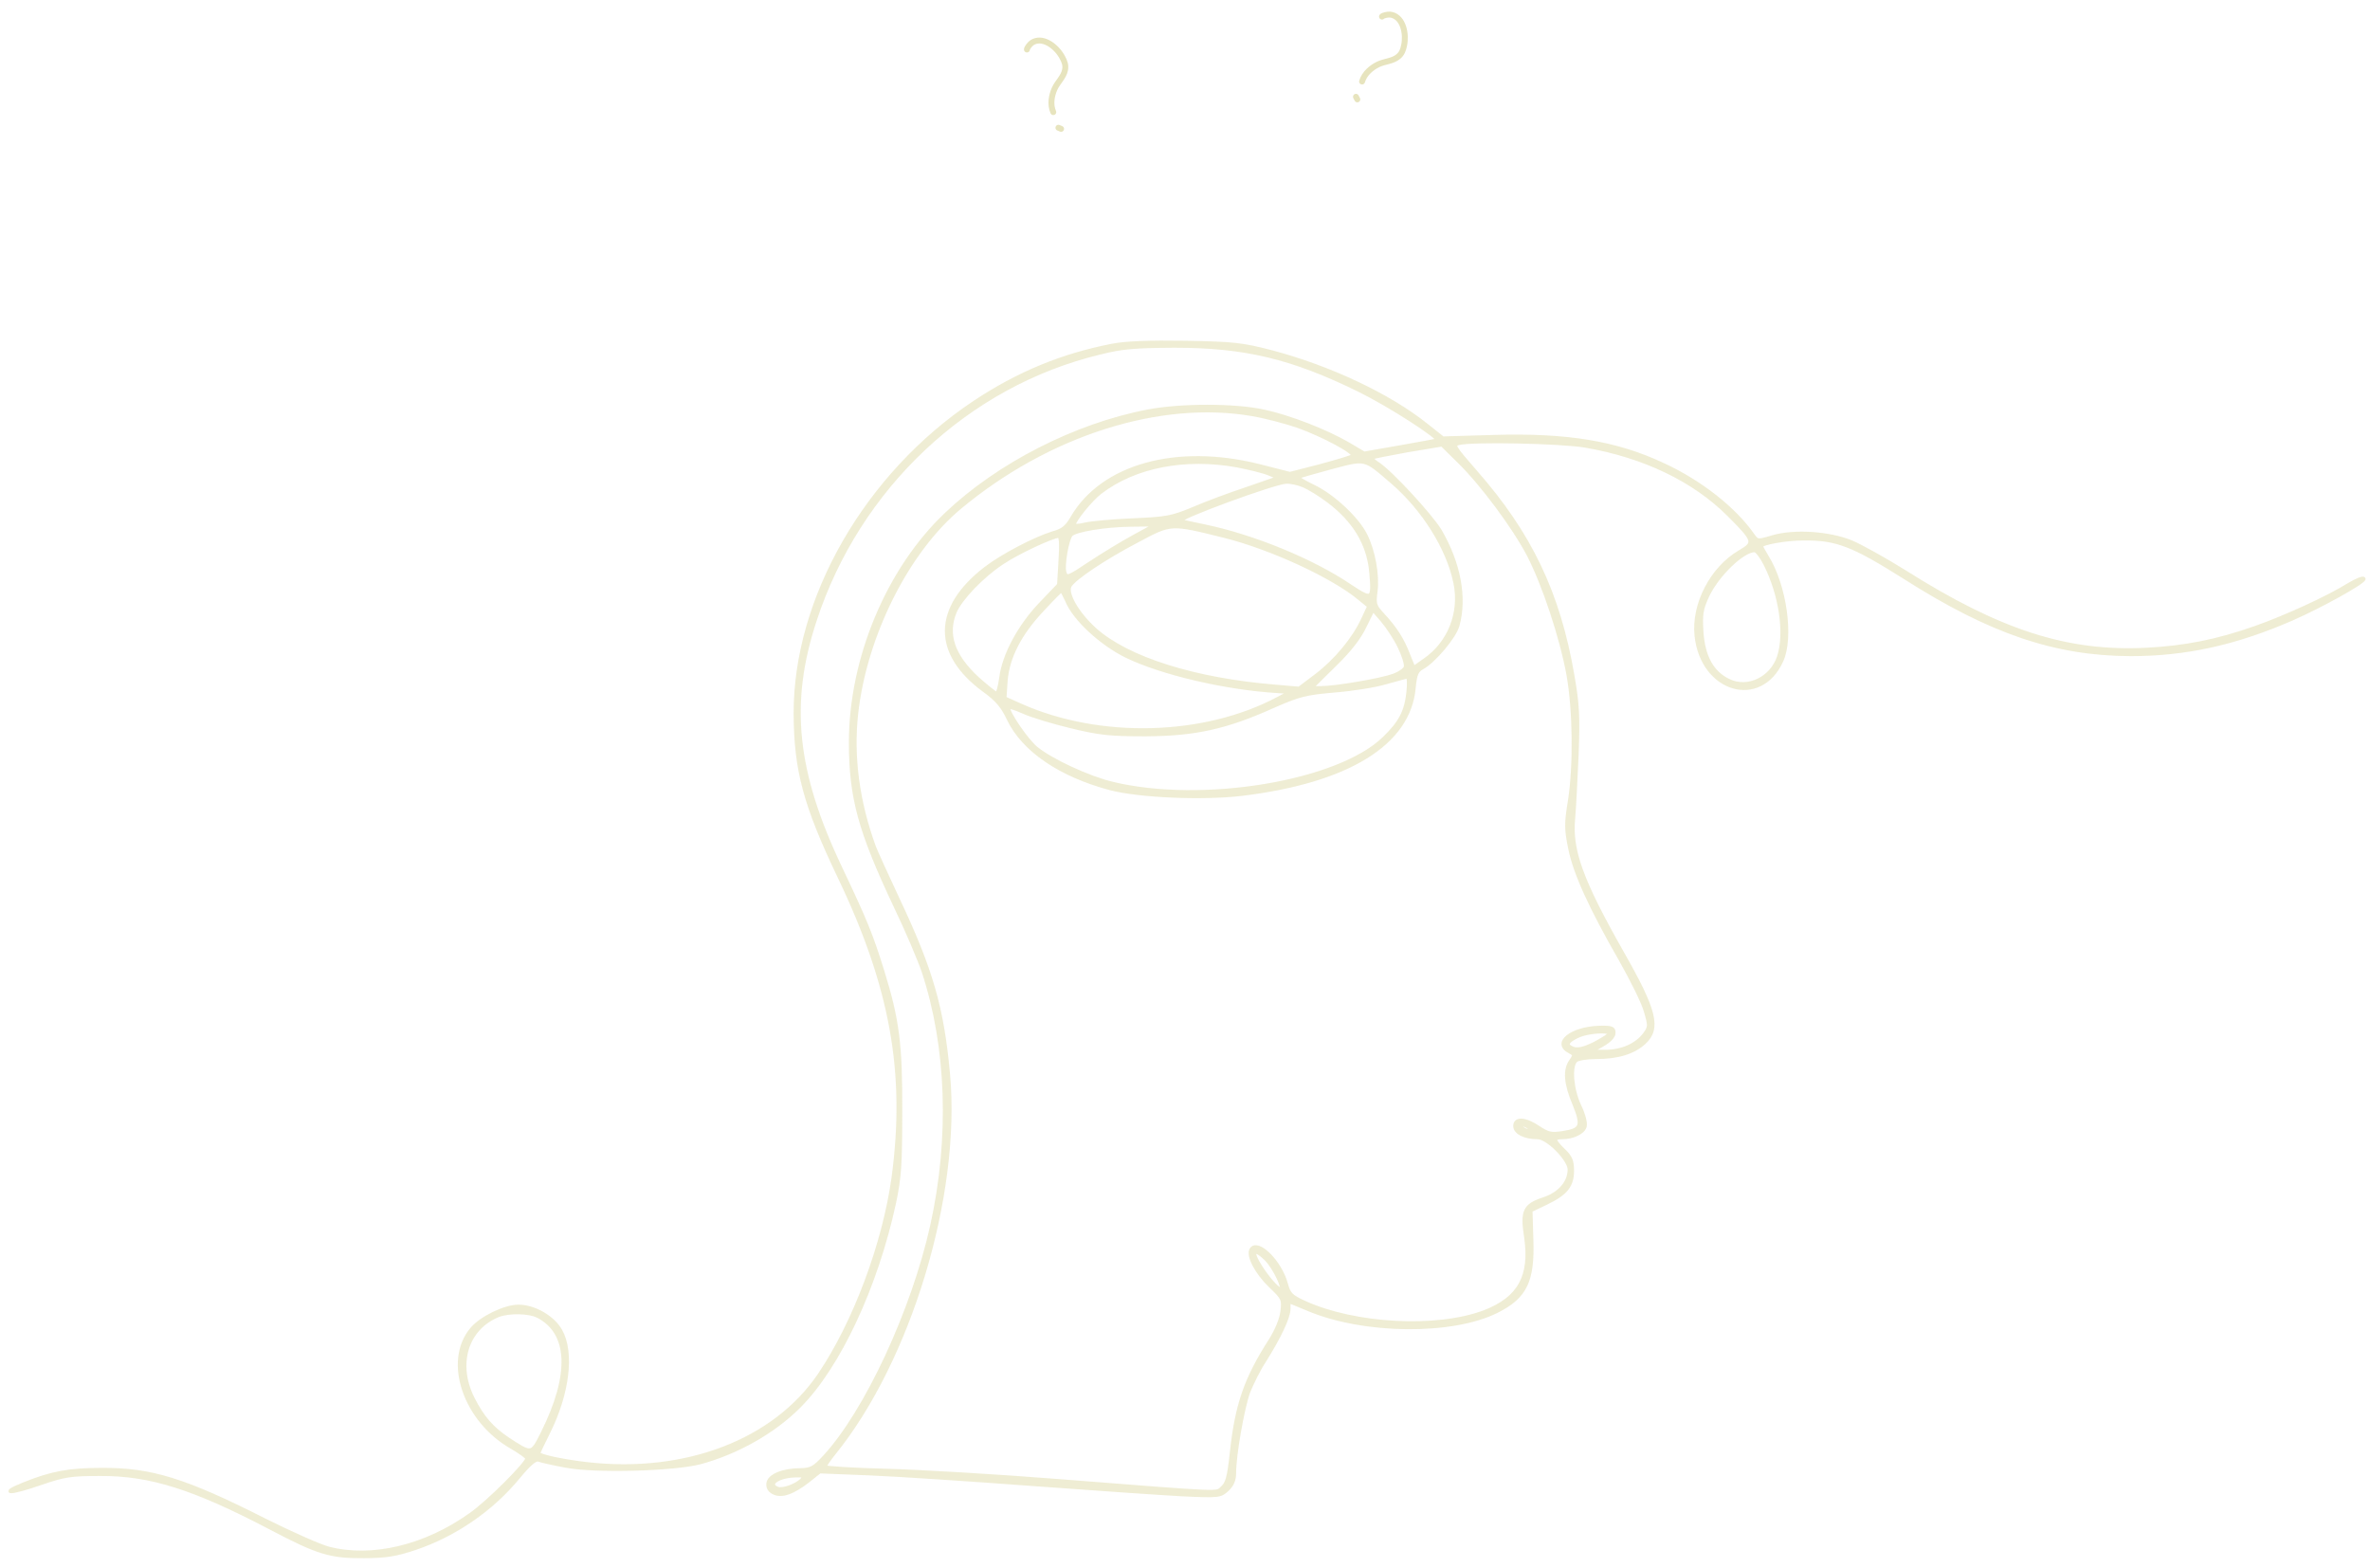 <?xml version="1.0" encoding="UTF-8"?> <svg xmlns="http://www.w3.org/2000/svg" width="201" height="133" viewBox="0 0 201 133" fill="none"><g opacity="0.66"><path d="M94.365 29.293C90.091 30.119 86.327 31.673 82.611 34.15C73.48 40.246 67.432 50.762 67.457 60.525C67.481 65.309 68.258 68.248 71.197 74.392C75.665 83.742 76.952 91.028 75.762 99.868C74.985 105.503 72.484 112.181 69.497 116.601C65.684 122.211 58.179 125.102 49.801 124.154C47.688 123.911 45.672 123.474 45.672 123.256C45.672 123.207 46.036 122.43 46.498 121.507C48.149 118.229 48.586 114.707 47.542 112.861C46.91 111.72 45.308 110.797 43.972 110.797C42.806 110.797 40.815 111.768 40.013 112.716C37.706 115.46 39.43 120.487 43.413 122.746C44.118 123.159 44.7 123.571 44.7 123.693C44.7 124.106 41.422 127.384 39.94 128.429C36.079 131.197 31.537 132.266 27.87 131.319C27.117 131.124 24.665 130.032 22.43 128.914C15.703 125.514 12.837 124.616 8.636 124.64C5.867 124.64 4.386 124.907 1.981 125.879C-0.107 126.729 0.913 126.68 3.438 125.806C5.478 125.102 6.013 125.029 8.514 125.029C12.764 125.004 16.48 126.194 22.964 129.594C26.972 131.707 28.04 132.023 30.857 131.999C32.703 131.999 33.577 131.853 35.18 131.319C38.58 130.177 41.713 128.016 43.948 125.296C44.87 124.179 45.405 123.717 45.672 123.814C45.866 123.887 46.91 124.13 47.979 124.324C50.481 124.81 57.184 124.616 59.394 124.033C62.575 123.159 65.611 121.434 67.772 119.273C71.124 115.921 74.305 109.121 75.835 102.054C76.297 99.868 76.37 98.775 76.37 94.282C76.394 88.551 76.127 86.487 74.84 82.334C73.892 79.274 73.382 78.035 71.294 73.639C67.408 65.479 66.801 59.651 69.108 52.632C72.799 41.315 82.052 32.62 93.273 29.924C95.191 29.439 96.236 29.366 99.587 29.341C105.586 29.341 109.569 30.289 115.3 33.106C117.777 34.32 122.125 37.113 121.882 37.332C121.833 37.356 120.425 37.623 118.749 37.914L115.689 38.449L114.377 37.672C112.507 36.579 109.35 35.34 107.164 34.879C104.711 34.344 100.121 34.344 97.353 34.879C91.233 36.044 84.675 39.396 80.255 43.597C75.325 48.26 72.144 55.862 72.144 62.953C72.144 67.641 72.921 70.458 75.908 76.796C76.904 78.861 77.972 81.387 78.312 82.382C80.425 88.769 80.692 96.493 79.041 103.948C77.438 111.161 73.455 119.734 69.934 123.547C69.059 124.494 68.792 124.64 67.918 124.664C66.412 124.664 65.246 125.15 65.149 125.782C65.101 126.122 65.246 126.413 65.587 126.583C66.266 126.947 67.238 126.607 68.549 125.587L69.521 124.81L73.795 124.98C76.151 125.077 82.368 125.49 87.565 125.879C92.787 126.267 98.494 126.656 100.267 126.753C103.4 126.899 103.497 126.874 104.08 126.34C104.517 125.927 104.687 125.514 104.687 124.907C104.687 123.353 105.391 119.419 105.877 118.059C106.169 117.33 106.751 116.14 107.237 115.411C108.5 113.396 109.301 111.72 109.301 110.991V110.36L110.953 111.04C115.664 113.031 123.217 113.104 126.982 111.186C129.386 109.971 130.018 108.611 129.896 105.114L129.823 102.661L131.135 102.03C132.81 101.228 133.345 100.573 133.345 99.285C133.345 98.46 133.199 98.12 132.616 97.561C131.742 96.711 131.693 96.468 132.47 96.468C133.393 96.468 134.268 96.055 134.413 95.545C134.51 95.278 134.316 94.525 133.952 93.772C133.296 92.364 133.15 90.445 133.636 89.96C133.806 89.79 134.583 89.668 135.36 89.668C137.206 89.668 138.542 89.255 139.441 88.43C140.752 87.215 140.388 85.734 137.595 80.828C134.098 74.659 133.175 72.109 133.442 69.389C133.515 68.588 133.636 66.183 133.733 64.046C133.855 60.743 133.806 59.723 133.369 57.246C132.179 50.325 129.775 45.273 125.112 39.979C123.315 37.914 123.193 37.745 123.703 37.599C124.82 37.307 132.325 37.453 134.462 37.817C139.416 38.667 143.666 40.707 146.605 43.646C148.839 45.88 148.864 46.026 147.552 46.803C145.172 48.188 143.593 51.248 143.861 53.895C144.346 58.582 149.276 60.063 151.098 56.032C151.996 54.065 151.389 49.693 149.859 47.216C149.592 46.779 149.374 46.39 149.374 46.317C149.374 46.075 151.438 45.686 152.968 45.686C155.761 45.662 157.145 46.196 161.565 48.989C168.851 53.628 174.315 55.473 180.703 55.498C185.341 55.498 189.591 54.575 194.376 52.486C196.877 51.393 200.617 49.305 200.471 49.086C200.399 48.965 199.84 49.208 199.184 49.596C197.484 50.665 193.768 52.365 191.267 53.239C188.037 54.38 185.317 54.915 182.038 55.085C175.311 55.425 169.58 53.579 161.517 48.479C159.841 47.435 157.825 46.317 157.024 45.977C155.129 45.2 152.166 45.006 150.345 45.54C149.058 45.929 149.034 45.905 148.669 45.395C147.115 43.16 144.225 40.877 141.068 39.42C137.06 37.526 132.835 36.846 126.593 37.04L122.367 37.162L120.959 36.044C117.802 33.519 112.726 31.139 107.844 29.852C105.319 29.196 104.614 29.123 100.558 29.05C97.498 29.002 95.531 29.074 94.365 29.293ZM106.217 35.146C107.359 35.34 109.083 35.802 110.079 36.142C112.24 36.919 115.009 38.4 114.717 38.667C114.62 38.764 113.382 39.129 111.949 39.517L109.399 40.173L106.727 39.493C99.781 37.769 93.516 39.493 90.941 43.889C90.48 44.69 90.14 44.982 89.314 45.2C87.76 45.686 85.04 47.095 83.582 48.212C79.235 51.563 79.187 55.4 83.437 58.533C84.554 59.335 85.04 59.918 85.55 61.011C86.813 63.633 89.945 65.746 94.147 66.864C96.648 67.519 102.04 67.738 105.319 67.349C114.329 66.256 119.502 63.051 119.914 58.339C120.036 57.149 120.157 56.882 120.643 56.615C121.615 56.081 123.363 54.016 123.63 53.045C124.286 50.665 123.727 47.75 122.125 45.006C121.323 43.694 117.972 40.052 116.854 39.323C116.514 39.105 116.296 38.886 116.369 38.813C116.417 38.764 117.777 38.497 119.38 38.206L122.295 37.72L123.703 39.105C125.67 41.023 128.415 44.715 129.653 47.095C130.94 49.596 132.422 54.04 133.005 57.246C133.539 60.233 133.588 64.945 133.126 67.908C132.81 69.851 132.81 70.288 133.15 71.964C133.588 74.101 134.899 76.966 137.449 81.411C138.396 83.087 139.368 85.029 139.562 85.758C139.926 86.997 139.926 87.094 139.489 87.701C138.809 88.624 137.546 89.182 136.138 89.182H134.923L135.895 88.624C136.502 88.284 136.866 87.895 136.866 87.604C136.866 87.191 136.696 87.118 135.652 87.142C133.272 87.215 131.718 88.454 133.102 89.182C133.563 89.425 133.563 89.498 133.223 89.984C132.689 90.737 132.762 91.878 133.515 93.651C134.268 95.521 134.122 95.837 132.495 96.08C131.572 96.225 131.28 96.153 130.503 95.642C129.362 94.865 128.487 94.817 128.487 95.497C128.487 96.055 129.313 96.468 130.406 96.468C131.256 96.468 133.102 98.338 133.102 99.188C133.102 100.281 132.252 101.253 130.916 101.69C129.289 102.224 129.07 102.71 129.41 104.92C129.896 108.247 128.852 110.117 125.913 111.258C121.882 112.788 114.912 112.424 110.613 110.457C109.496 109.947 109.301 109.728 109.083 108.903C108.573 107.008 106.654 105.114 106.12 105.964C105.804 106.474 106.557 107.931 107.747 109.073C108.816 110.093 108.864 110.19 108.743 111.21C108.67 111.866 108.281 112.813 107.747 113.663C105.659 116.917 104.881 119.127 104.444 123.256C104.226 125.272 104.08 125.806 103.667 126.17C103.084 126.656 104.323 126.729 89.751 125.587C84.554 125.174 77.948 124.786 75.131 124.713C72.29 124.64 69.958 124.494 69.958 124.397C69.958 124.3 70.298 123.79 70.711 123.28C77.147 115.339 81.348 101.35 80.425 91.125C79.915 85.491 78.992 82.285 76.175 76.311C75.204 74.246 74.281 72.206 74.135 71.818C72.727 67.956 72.241 64.168 72.629 60.549C73.358 53.895 76.952 46.755 81.373 43.063C88.877 36.797 98.397 33.786 106.217 35.146ZM118.093 40.902C120.74 43.184 122.829 46.536 123.412 49.426C123.946 52 122.902 54.575 120.789 56.008L119.89 56.639L119.429 55.498C118.943 54.21 118.287 53.215 117.243 52.097C116.587 51.393 116.539 51.223 116.684 50.13C116.854 48.746 116.49 46.73 115.81 45.37C115.106 43.962 113.042 42.043 111.414 41.266C110.613 40.877 110.03 40.537 110.079 40.465C110.151 40.416 111.39 40.052 112.847 39.663C115.883 38.862 115.664 38.813 118.093 40.902ZM104.93 39.493C105.926 39.687 107.14 39.979 107.601 40.173L108.427 40.513L105.78 41.436C104.299 41.922 102.234 42.699 101.166 43.16C99.417 43.889 98.931 43.986 96.066 44.107C94.341 44.18 92.496 44.35 92.01 44.472C91.5 44.593 91.087 44.617 91.087 44.496C91.087 44.132 92.544 42.334 93.321 41.752C96.236 39.517 100.51 38.692 104.93 39.493ZM110.564 41.193C111.026 41.387 111.973 41.97 112.677 42.505C114.863 44.156 116.053 46.123 116.272 48.503C116.49 50.883 116.393 50.956 114.499 49.693C111.269 47.508 106.241 45.467 102.137 44.617C101.068 44.399 100.17 44.205 100.146 44.156C99.903 43.913 108.16 40.877 109.083 40.877C109.447 40.853 110.103 40.999 110.564 41.193ZM96.187 45.492C95.191 46.026 93.491 47.07 92.423 47.775C90.65 48.965 90.456 49.038 90.31 48.6C90.091 48.066 90.504 45.71 90.844 45.346C91.257 44.957 93.71 44.545 95.944 44.52L98.008 44.496L96.187 45.492ZM103.837 45.467C107.82 46.463 113.066 48.892 115.3 50.762L116.102 51.417L115.592 52.51C114.839 54.162 113.284 56.032 111.657 57.27L110.176 58.388L108.209 58.218C101.311 57.659 95.628 55.862 92.86 53.385C91.354 52.025 90.358 50.276 90.747 49.669C91.16 49.013 93.613 47.362 96.43 45.88C99.344 44.326 99.247 44.326 103.837 45.467ZM89.921 47.532L89.8 49.596L88.27 51.199C86.472 53.069 85.137 55.546 84.894 57.489C84.797 58.218 84.627 58.825 84.53 58.825C84.408 58.825 83.704 58.242 82.927 57.562C80.814 55.619 80.207 53.798 80.984 51.903C81.47 50.762 83.315 48.843 84.967 47.75C86.254 46.876 89.217 45.492 89.775 45.467C89.97 45.467 90.018 46.075 89.921 47.532ZM149.714 47.847C151.025 50.446 151.511 53.749 150.855 55.716C150.248 57.538 148.232 58.509 146.629 57.732C145.221 57.076 144.468 55.716 144.322 53.628C144.225 52.073 144.298 51.66 144.808 50.543C145.658 48.746 147.795 46.682 148.815 46.682C148.985 46.682 149.398 47.216 149.714 47.847ZM90.48 50.932C91.111 52.486 93.37 54.575 95.531 55.643C98.543 57.1 103.934 58.363 108.33 58.63L109.423 58.703L108.403 59.238C102.186 62.565 93.321 62.808 86.618 59.845L85.21 59.213L85.307 57.732C85.477 55.716 86.497 53.749 88.391 51.733C89.241 50.81 89.97 50.082 90.018 50.082C90.067 50.082 90.261 50.47 90.48 50.932ZM118.676 54.842C119.016 55.546 119.259 56.299 119.21 56.542C119.186 56.761 118.7 57.1 118.166 57.295C117.097 57.683 113.26 58.339 112.022 58.339H111.22L113.139 56.445C114.426 55.206 115.276 54.113 115.737 53.142L116.442 51.709L117.243 52.632C117.68 53.142 118.336 54.138 118.676 54.842ZM119.429 58.679C119.259 60.331 118.773 61.278 117.389 62.613C113.527 66.378 101.967 68.296 94.341 66.451C92.301 65.965 89.12 64.483 87.857 63.439C87.055 62.759 85.501 60.501 85.501 59.99C85.501 59.893 86.084 60.063 86.788 60.379C87.468 60.695 89.314 61.253 90.844 61.618C93.248 62.2 94.123 62.298 97.158 62.298C101.336 62.273 103.934 61.715 107.941 59.918C110.151 58.946 110.686 58.8 113.187 58.582C114.717 58.461 116.684 58.145 117.559 57.878C118.433 57.635 119.234 57.416 119.356 57.392C119.477 57.392 119.502 57.95 119.429 58.679ZM136.502 87.677C136.502 87.774 135.919 88.138 135.239 88.502C134.292 88.964 133.806 89.061 133.393 88.915C132.713 88.648 132.883 88.284 133.928 87.822C134.753 87.482 136.502 87.361 136.502 87.677ZM129.872 95.885C129.702 96.055 128.973 95.715 128.973 95.472C128.973 95.327 129.192 95.351 129.483 95.497C129.75 95.667 129.945 95.837 129.872 95.885ZM107.431 106.838C108.111 107.567 108.961 109.34 108.621 109.34C108.16 109.34 106.387 106.936 106.387 106.304C106.387 106.013 106.824 106.231 107.431 106.838ZM45.623 111.623C48.343 113.031 48.489 116.577 46.012 121.531C45.089 123.377 45.113 123.377 43.073 122.041C41.738 121.143 40.936 120.244 40.11 118.617C38.629 115.703 39.552 112.643 42.272 111.55C43.17 111.21 44.87 111.234 45.623 111.623ZM68.039 125.466C67.626 125.952 66.388 126.413 65.951 126.243C65.004 125.879 65.999 125.174 67.505 125.15C68.161 125.126 68.258 125.174 68.039 125.466Z" fill="#E7E4BE" stroke="#E7E4BE" stroke-width="0.3"></path></g><path d="M115 8.209L115.115 8.429" stroke="#E7E4BE" stroke-width="0.5" stroke-linecap="round"></path><path d="M117.207 1.408C117.254 1.36 117.248 1.359 117.329 1.331C117.56 1.25 117.819 1.202 118.054 1.264C119.023 1.521 119.285 2.893 119.081 3.852C118.995 4.253 118.895 4.544 118.585 4.801C118.1 5.203 117.422 5.198 116.884 5.46C116.314 5.736 115.717 6.23 115.517 6.914" stroke="#E7E4BE" stroke-width="0.5" stroke-linecap="round"></path><path d="M89.764 10.834L89.993 10.929" stroke="#E7E4BE" stroke-width="0.5" stroke-linecap="round"></path><path d="M87.094 4.2C87.1 4.133 87.094 4.136 87.138 4.062C87.264 3.852 87.432 3.649 87.652 3.546C88.56 3.122 89.641 4.007 90.099 4.873C90.291 5.236 90.401 5.523 90.328 5.919C90.213 6.539 89.69 6.969 89.445 7.516C89.185 8.093 89.043 8.855 89.329 9.509" stroke="#E7E4BE" stroke-width="0.5" stroke-linecap="round"></path></svg> 